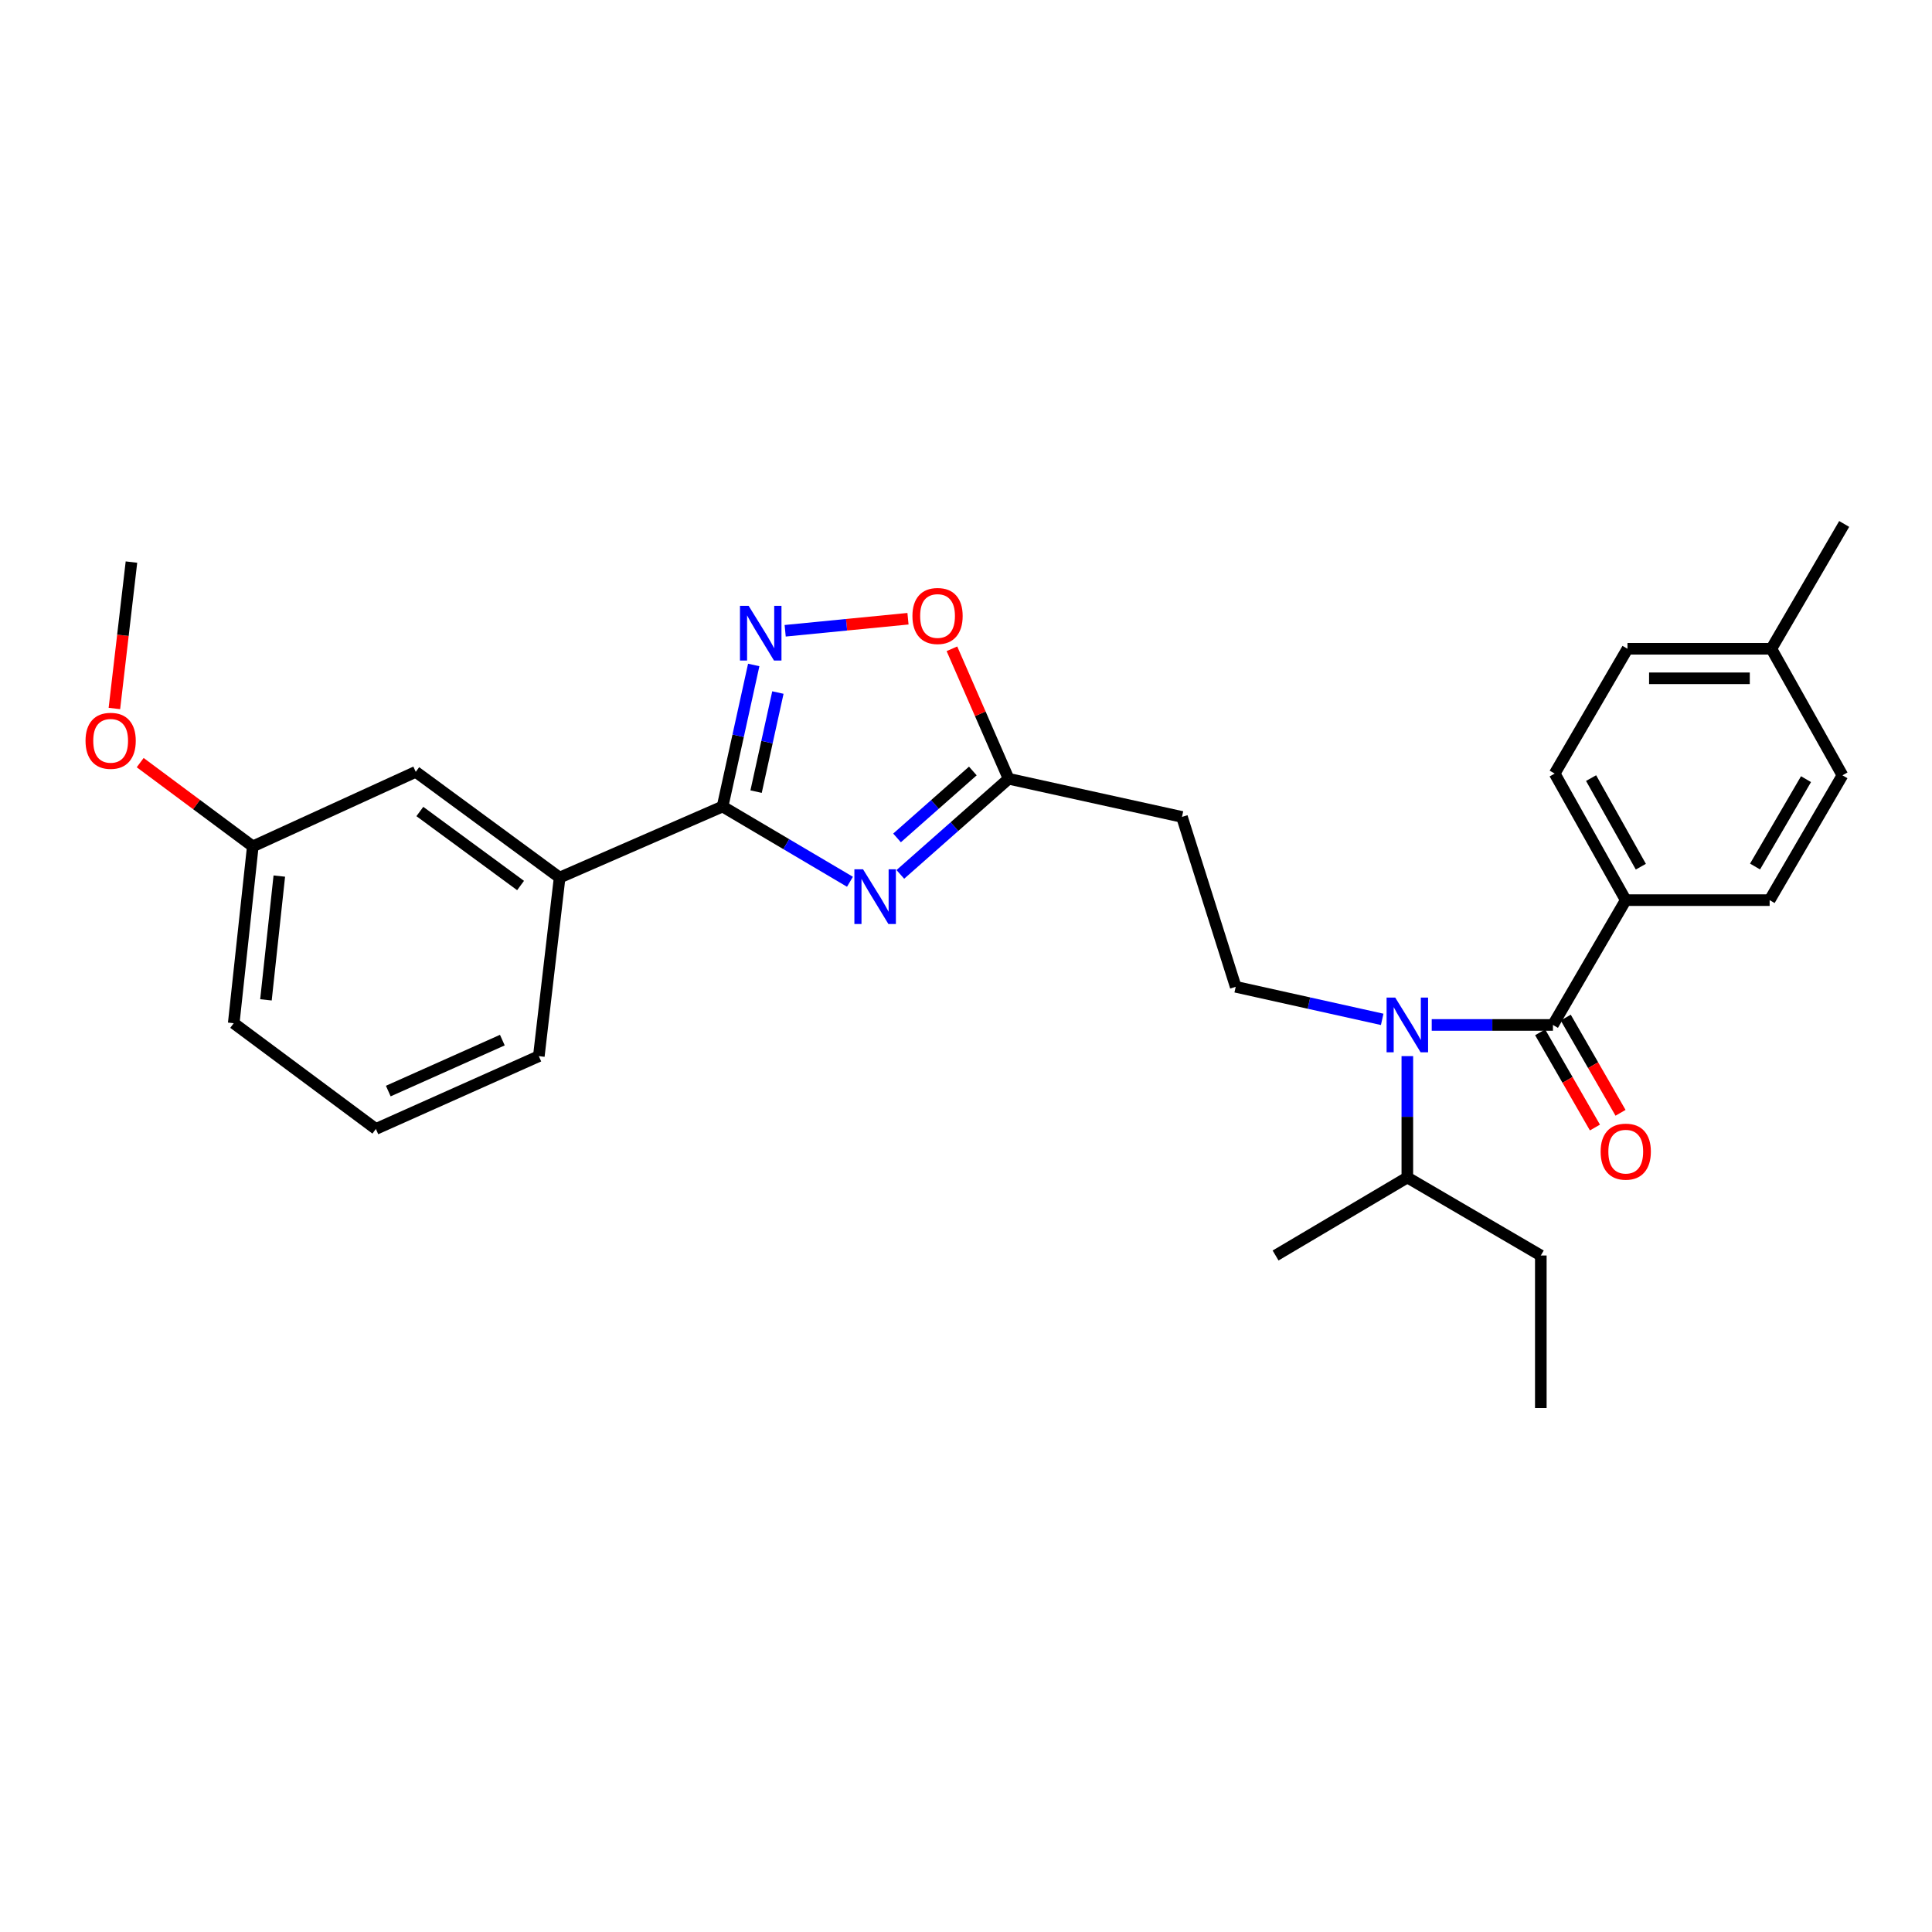<?xml version='1.0' encoding='iso-8859-1'?>
<svg version='1.1' baseProfile='full'
              xmlns='http://www.w3.org/2000/svg'
                      xmlns:rdkit='http://www.rdkit.org/xml'
                      xmlns:xlink='http://www.w3.org/1999/xlink'
                  xml:space='preserve'
width='1000px' height='1000px' viewBox='0 0 1000 1000'>
<!-- END OF HEADER -->
<rect style='opacity:1.0;fill:#FFFFFF;stroke:none' width='1000' height='1000' x='0' y='0'> </rect>
<path class='bond-0' d='M 715.42,527.618 L 677.511,519.193' style='fill:none;fill-rule:evenodd;stroke:#0000FF;stroke-width:6px;stroke-linecap:butt;stroke-linejoin:miter;stroke-opacity:1' />
<path class='bond-0' d='M 677.511,519.193 L 639.603,510.768' style='fill:none;fill-rule:evenodd;stroke:#000000;stroke-width:6px;stroke-linecap:butt;stroke-linejoin:miter;stroke-opacity:1' />
<path class='bond-1' d='M 728.435,546.645 L 728.435,578.056' style='fill:none;fill-rule:evenodd;stroke:#0000FF;stroke-width:6px;stroke-linecap:butt;stroke-linejoin:miter;stroke-opacity:1' />
<path class='bond-1' d='M 728.435,578.056 L 728.435,609.467' style='fill:none;fill-rule:evenodd;stroke:#000000;stroke-width:6px;stroke-linecap:butt;stroke-linejoin:miter;stroke-opacity:1' />
<path class='bond-2' d='M 741.059,530.511 L 772.429,530.511' style='fill:none;fill-rule:evenodd;stroke:#0000FF;stroke-width:6px;stroke-linecap:butt;stroke-linejoin:miter;stroke-opacity:1' />
<path class='bond-2' d='M 772.429,530.511 L 803.8,530.511' style='fill:none;fill-rule:evenodd;stroke:#000000;stroke-width:6px;stroke-linecap:butt;stroke-linejoin:miter;stroke-opacity:1' />
<path class='bond-3' d='M 803.8,530.511 L 841.486,465.906' style='fill:none;fill-rule:evenodd;stroke:#000000;stroke-width:6px;stroke-linecap:butt;stroke-linejoin:miter;stroke-opacity:1' />
<path class='bond-4' d='M 797.175,534.323 L 811.355,558.966' style='fill:none;fill-rule:evenodd;stroke:#000000;stroke-width:6px;stroke-linecap:butt;stroke-linejoin:miter;stroke-opacity:1' />
<path class='bond-4' d='M 811.355,558.966 L 825.535,583.61' style='fill:none;fill-rule:evenodd;stroke:#FF0000;stroke-width:6px;stroke-linecap:butt;stroke-linejoin:miter;stroke-opacity:1' />
<path class='bond-4' d='M 810.424,526.699 L 824.604,551.343' style='fill:none;fill-rule:evenodd;stroke:#000000;stroke-width:6px;stroke-linecap:butt;stroke-linejoin:miter;stroke-opacity:1' />
<path class='bond-4' d='M 824.604,551.343 L 838.784,575.987' style='fill:none;fill-rule:evenodd;stroke:#FF0000;stroke-width:6px;stroke-linecap:butt;stroke-linejoin:miter;stroke-opacity:1' />
<path class='bond-5' d='M 374.005,417.451 L 406.971,436.928' style='fill:none;fill-rule:evenodd;stroke:#000000;stroke-width:6px;stroke-linecap:butt;stroke-linejoin:miter;stroke-opacity:1' />
<path class='bond-5' d='M 406.971,436.928 L 439.937,456.405' style='fill:none;fill-rule:evenodd;stroke:#0000FF;stroke-width:6px;stroke-linecap:butt;stroke-linejoin:miter;stroke-opacity:1' />
<path class='bond-6' d='M 374.005,417.451 L 382.066,380.818' style='fill:none;fill-rule:evenodd;stroke:#000000;stroke-width:6px;stroke-linecap:butt;stroke-linejoin:miter;stroke-opacity:1' />
<path class='bond-6' d='M 382.066,380.818 L 390.128,344.184' style='fill:none;fill-rule:evenodd;stroke:#0000FF;stroke-width:6px;stroke-linecap:butt;stroke-linejoin:miter;stroke-opacity:1' />
<path class='bond-6' d='M 391.352,409.746 L 396.995,384.103' style='fill:none;fill-rule:evenodd;stroke:#000000;stroke-width:6px;stroke-linecap:butt;stroke-linejoin:miter;stroke-opacity:1' />
<path class='bond-6' d='M 396.995,384.103 L 402.637,358.459' style='fill:none;fill-rule:evenodd;stroke:#0000FF;stroke-width:6px;stroke-linecap:butt;stroke-linejoin:miter;stroke-opacity:1' />
<path class='bond-7' d='M 374.005,417.451 L 289.665,454.238' style='fill:none;fill-rule:evenodd;stroke:#000000;stroke-width:6px;stroke-linecap:butt;stroke-linejoin:miter;stroke-opacity:1' />
<path class='bond-8' d='M 466.015,452.586 L 494.037,427.839' style='fill:none;fill-rule:evenodd;stroke:#0000FF;stroke-width:6px;stroke-linecap:butt;stroke-linejoin:miter;stroke-opacity:1' />
<path class='bond-8' d='M 494.037,427.839 L 522.059,403.092' style='fill:none;fill-rule:evenodd;stroke:#000000;stroke-width:6px;stroke-linecap:butt;stroke-linejoin:miter;stroke-opacity:1' />
<path class='bond-8' d='M 464.304,433.705 L 483.919,416.382' style='fill:none;fill-rule:evenodd;stroke:#0000FF;stroke-width:6px;stroke-linecap:butt;stroke-linejoin:miter;stroke-opacity:1' />
<path class='bond-8' d='M 483.919,416.382 L 503.535,399.059' style='fill:none;fill-rule:evenodd;stroke:#000000;stroke-width:6px;stroke-linecap:butt;stroke-linejoin:miter;stroke-opacity:1' />
<path class='bond-9' d='M 522.059,403.092 L 507.387,369.452' style='fill:none;fill-rule:evenodd;stroke:#000000;stroke-width:6px;stroke-linecap:butt;stroke-linejoin:miter;stroke-opacity:1' />
<path class='bond-9' d='M 507.387,369.452 L 492.714,335.812' style='fill:none;fill-rule:evenodd;stroke:#FF0000;stroke-width:6px;stroke-linecap:butt;stroke-linejoin:miter;stroke-opacity:1' />
<path class='bond-10' d='M 522.059,403.092 L 611.784,422.835' style='fill:none;fill-rule:evenodd;stroke:#000000;stroke-width:6px;stroke-linecap:butt;stroke-linejoin:miter;stroke-opacity:1' />
<path class='bond-11' d='M 469.974,320.252 L 438.189,323.369' style='fill:none;fill-rule:evenodd;stroke:#FF0000;stroke-width:6px;stroke-linecap:butt;stroke-linejoin:miter;stroke-opacity:1' />
<path class='bond-11' d='M 438.189,323.369 L 406.404,326.486' style='fill:none;fill-rule:evenodd;stroke:#0000FF;stroke-width:6px;stroke-linecap:butt;stroke-linejoin:miter;stroke-opacity:1' />
<path class='bond-12' d='M 289.665,454.238 L 215.192,399.508' style='fill:none;fill-rule:evenodd;stroke:#000000;stroke-width:6px;stroke-linecap:butt;stroke-linejoin:miter;stroke-opacity:1' />
<path class='bond-12' d='M 269.443,458.345 L 217.312,420.035' style='fill:none;fill-rule:evenodd;stroke:#000000;stroke-width:6px;stroke-linecap:butt;stroke-linejoin:miter;stroke-opacity:1' />
<path class='bond-13' d='M 289.665,454.238 L 278.898,546.662' style='fill:none;fill-rule:evenodd;stroke:#000000;stroke-width:6px;stroke-linecap:butt;stroke-linejoin:miter;stroke-opacity:1' />
<path class='bond-14' d='M 215.192,399.508 L 130.852,438.086' style='fill:none;fill-rule:evenodd;stroke:#000000;stroke-width:6px;stroke-linecap:butt;stroke-linejoin:miter;stroke-opacity:1' />
<path class='bond-15' d='M 130.852,438.086 L 101.708,416.409' style='fill:none;fill-rule:evenodd;stroke:#000000;stroke-width:6px;stroke-linecap:butt;stroke-linejoin:miter;stroke-opacity:1' />
<path class='bond-15' d='M 101.708,416.409 L 72.563,394.732' style='fill:none;fill-rule:evenodd;stroke:#FF0000;stroke-width:6px;stroke-linecap:butt;stroke-linejoin:miter;stroke-opacity:1' />
<path class='bond-16' d='M 130.852,438.086 L 120.976,529.611' style='fill:none;fill-rule:evenodd;stroke:#000000;stroke-width:6px;stroke-linecap:butt;stroke-linejoin:miter;stroke-opacity:1' />
<path class='bond-16' d='M 144.568,453.455 L 137.654,517.522' style='fill:none;fill-rule:evenodd;stroke:#000000;stroke-width:6px;stroke-linecap:butt;stroke-linejoin:miter;stroke-opacity:1' />
<path class='bond-17' d='M 59.21,366.711 L 63.624,328.822' style='fill:none;fill-rule:evenodd;stroke:#FF0000;stroke-width:6px;stroke-linecap:butt;stroke-linejoin:miter;stroke-opacity:1' />
<path class='bond-17' d='M 63.624,328.822 L 68.038,290.933' style='fill:none;fill-rule:evenodd;stroke:#000000;stroke-width:6px;stroke-linecap:butt;stroke-linejoin:miter;stroke-opacity:1' />
<path class='bond-18' d='M 194.557,584.34 L 278.898,546.662' style='fill:none;fill-rule:evenodd;stroke:#000000;stroke-width:6px;stroke-linecap:butt;stroke-linejoin:miter;stroke-opacity:1' />
<path class='bond-18' d='M 200.974,564.733 L 260.012,538.358' style='fill:none;fill-rule:evenodd;stroke:#000000;stroke-width:6px;stroke-linecap:butt;stroke-linejoin:miter;stroke-opacity:1' />
<path class='bond-19' d='M 194.557,584.34 L 120.976,529.611' style='fill:none;fill-rule:evenodd;stroke:#000000;stroke-width:6px;stroke-linecap:butt;stroke-linejoin:miter;stroke-opacity:1' />
<path class='bond-20' d='M 639.603,510.768 L 611.784,422.835' style='fill:none;fill-rule:evenodd;stroke:#000000;stroke-width:6px;stroke-linecap:butt;stroke-linejoin:miter;stroke-opacity:1' />
<path class='bond-21' d='M 728.435,609.467 L 797.524,649.846' style='fill:none;fill-rule:evenodd;stroke:#000000;stroke-width:6px;stroke-linecap:butt;stroke-linejoin:miter;stroke-opacity:1' />
<path class='bond-22' d='M 728.435,609.467 L 660.238,649.846' style='fill:none;fill-rule:evenodd;stroke:#000000;stroke-width:6px;stroke-linecap:butt;stroke-linejoin:miter;stroke-opacity:1' />
<path class='bond-23' d='M 797.524,649.846 L 797.524,728.802' style='fill:none;fill-rule:evenodd;stroke:#000000;stroke-width:6px;stroke-linecap:butt;stroke-linejoin:miter;stroke-opacity:1' />
<path class='bond-24' d='M 841.486,465.906 L 804.7,400.4' style='fill:none;fill-rule:evenodd;stroke:#000000;stroke-width:6px;stroke-linecap:butt;stroke-linejoin:miter;stroke-opacity:1' />
<path class='bond-24' d='M 849.295,448.595 L 823.545,402.741' style='fill:none;fill-rule:evenodd;stroke:#000000;stroke-width:6px;stroke-linecap:butt;stroke-linejoin:miter;stroke-opacity:1' />
<path class='bond-25' d='M 841.486,465.906 L 915.959,465.906' style='fill:none;fill-rule:evenodd;stroke:#000000;stroke-width:6px;stroke-linecap:butt;stroke-linejoin:miter;stroke-opacity:1' />
<path class='bond-26' d='M 804.7,400.4 L 842.386,335.803' style='fill:none;fill-rule:evenodd;stroke:#000000;stroke-width:6px;stroke-linecap:butt;stroke-linejoin:miter;stroke-opacity:1' />
<path class='bond-27' d='M 915.959,465.906 L 953.645,401.3' style='fill:none;fill-rule:evenodd;stroke:#000000;stroke-width:6px;stroke-linecap:butt;stroke-linejoin:miter;stroke-opacity:1' />
<path class='bond-27' d='M 908.409,448.513 L 934.789,403.289' style='fill:none;fill-rule:evenodd;stroke:#000000;stroke-width:6px;stroke-linecap:butt;stroke-linejoin:miter;stroke-opacity:1' />
<path class='bond-28' d='M 953.645,401.3 L 916.859,335.803' style='fill:none;fill-rule:evenodd;stroke:#000000;stroke-width:6px;stroke-linecap:butt;stroke-linejoin:miter;stroke-opacity:1' />
<path class='bond-29' d='M 842.386,335.803 L 916.859,335.803' style='fill:none;fill-rule:evenodd;stroke:#000000;stroke-width:6px;stroke-linecap:butt;stroke-linejoin:miter;stroke-opacity:1' />
<path class='bond-29' d='M 853.557,351.088 L 905.688,351.088' style='fill:none;fill-rule:evenodd;stroke:#000000;stroke-width:6px;stroke-linecap:butt;stroke-linejoin:miter;stroke-opacity:1' />
<path class='bond-30' d='M 916.859,335.803 L 954.545,271.198' style='fill:none;fill-rule:evenodd;stroke:#000000;stroke-width:6px;stroke-linecap:butt;stroke-linejoin:miter;stroke-opacity:1' />
<path  class='atom-0' d='M 722.175 516.351
L 731.455 531.351
Q 732.375 532.831, 733.855 535.511
Q 735.335 538.191, 735.415 538.351
L 735.415 516.351
L 739.175 516.351
L 739.175 544.671
L 735.295 544.671
L 725.335 528.271
Q 724.175 526.351, 722.935 524.151
Q 721.735 521.951, 721.375 521.271
L 721.375 544.671
L 717.695 544.671
L 717.695 516.351
L 722.175 516.351
' fill='#0000FF'/>
<path  class='atom-3' d='M 446.71 449.945
L 455.99 464.945
Q 456.91 466.425, 458.39 469.105
Q 459.87 471.785, 459.95 471.945
L 459.95 449.945
L 463.71 449.945
L 463.71 478.265
L 459.83 478.265
L 449.87 461.865
Q 448.71 459.945, 447.47 457.745
Q 446.27 455.545, 445.91 454.865
L 445.91 478.265
L 442.23 478.265
L 442.23 449.945
L 446.71 449.945
' fill='#0000FF'/>
<path  class='atom-5' d='M 472.273 318.832
Q 472.273 312.032, 475.633 308.232
Q 478.993 304.432, 485.273 304.432
Q 491.553 304.432, 494.913 308.232
Q 498.273 312.032, 498.273 318.832
Q 498.273 325.712, 494.873 329.632
Q 491.473 333.512, 485.273 333.512
Q 479.033 333.512, 475.633 329.632
Q 472.273 325.752, 472.273 318.832
M 485.273 330.312
Q 489.593 330.312, 491.913 327.432
Q 494.273 324.512, 494.273 318.832
Q 494.273 313.272, 491.913 310.472
Q 489.593 307.632, 485.273 307.632
Q 480.953 307.632, 478.593 310.432
Q 476.273 313.232, 476.273 318.832
Q 476.273 324.552, 478.593 327.432
Q 480.953 330.312, 485.273 330.312
' fill='#FF0000'/>
<path  class='atom-6' d='M 387.489 313.567
L 396.769 328.567
Q 397.689 330.047, 399.169 332.727
Q 400.649 335.407, 400.729 335.567
L 400.729 313.567
L 404.489 313.567
L 404.489 341.887
L 400.609 341.887
L 390.649 325.487
Q 389.489 323.567, 388.249 321.367
Q 387.049 319.167, 386.689 318.487
L 386.689 341.887
L 383.009 341.887
L 383.009 313.567
L 387.489 313.567
' fill='#0000FF'/>
<path  class='atom-10' d='M 44.271 383.437
Q 44.271 376.637, 47.631 372.837
Q 50.991 369.037, 57.271 369.037
Q 63.551 369.037, 66.911 372.837
Q 70.271 376.637, 70.271 383.437
Q 70.271 390.317, 66.871 394.237
Q 63.471 398.117, 57.271 398.117
Q 51.031 398.117, 47.631 394.237
Q 44.271 390.357, 44.271 383.437
M 57.271 394.917
Q 61.591 394.917, 63.911 392.037
Q 66.271 389.117, 66.271 383.437
Q 66.271 377.877, 63.911 375.077
Q 61.591 372.237, 57.271 372.237
Q 52.951 372.237, 50.591 375.037
Q 48.271 377.837, 48.271 383.437
Q 48.271 389.157, 50.591 392.037
Q 52.951 394.917, 57.271 394.917
' fill='#FF0000'/>
<path  class='atom-22' d='M 828.486 596.088
Q 828.486 589.288, 831.846 585.488
Q 835.206 581.688, 841.486 581.688
Q 847.766 581.688, 851.126 585.488
Q 854.486 589.288, 854.486 596.088
Q 854.486 602.968, 851.086 606.888
Q 847.686 610.768, 841.486 610.768
Q 835.246 610.768, 831.846 606.888
Q 828.486 603.008, 828.486 596.088
M 841.486 607.568
Q 845.806 607.568, 848.126 604.688
Q 850.486 601.768, 850.486 596.088
Q 850.486 590.528, 848.126 587.728
Q 845.806 584.888, 841.486 584.888
Q 837.166 584.888, 834.806 587.688
Q 832.486 590.488, 832.486 596.088
Q 832.486 601.808, 834.806 604.688
Q 837.166 607.568, 841.486 607.568
' fill='#FF0000'/>
</svg>
